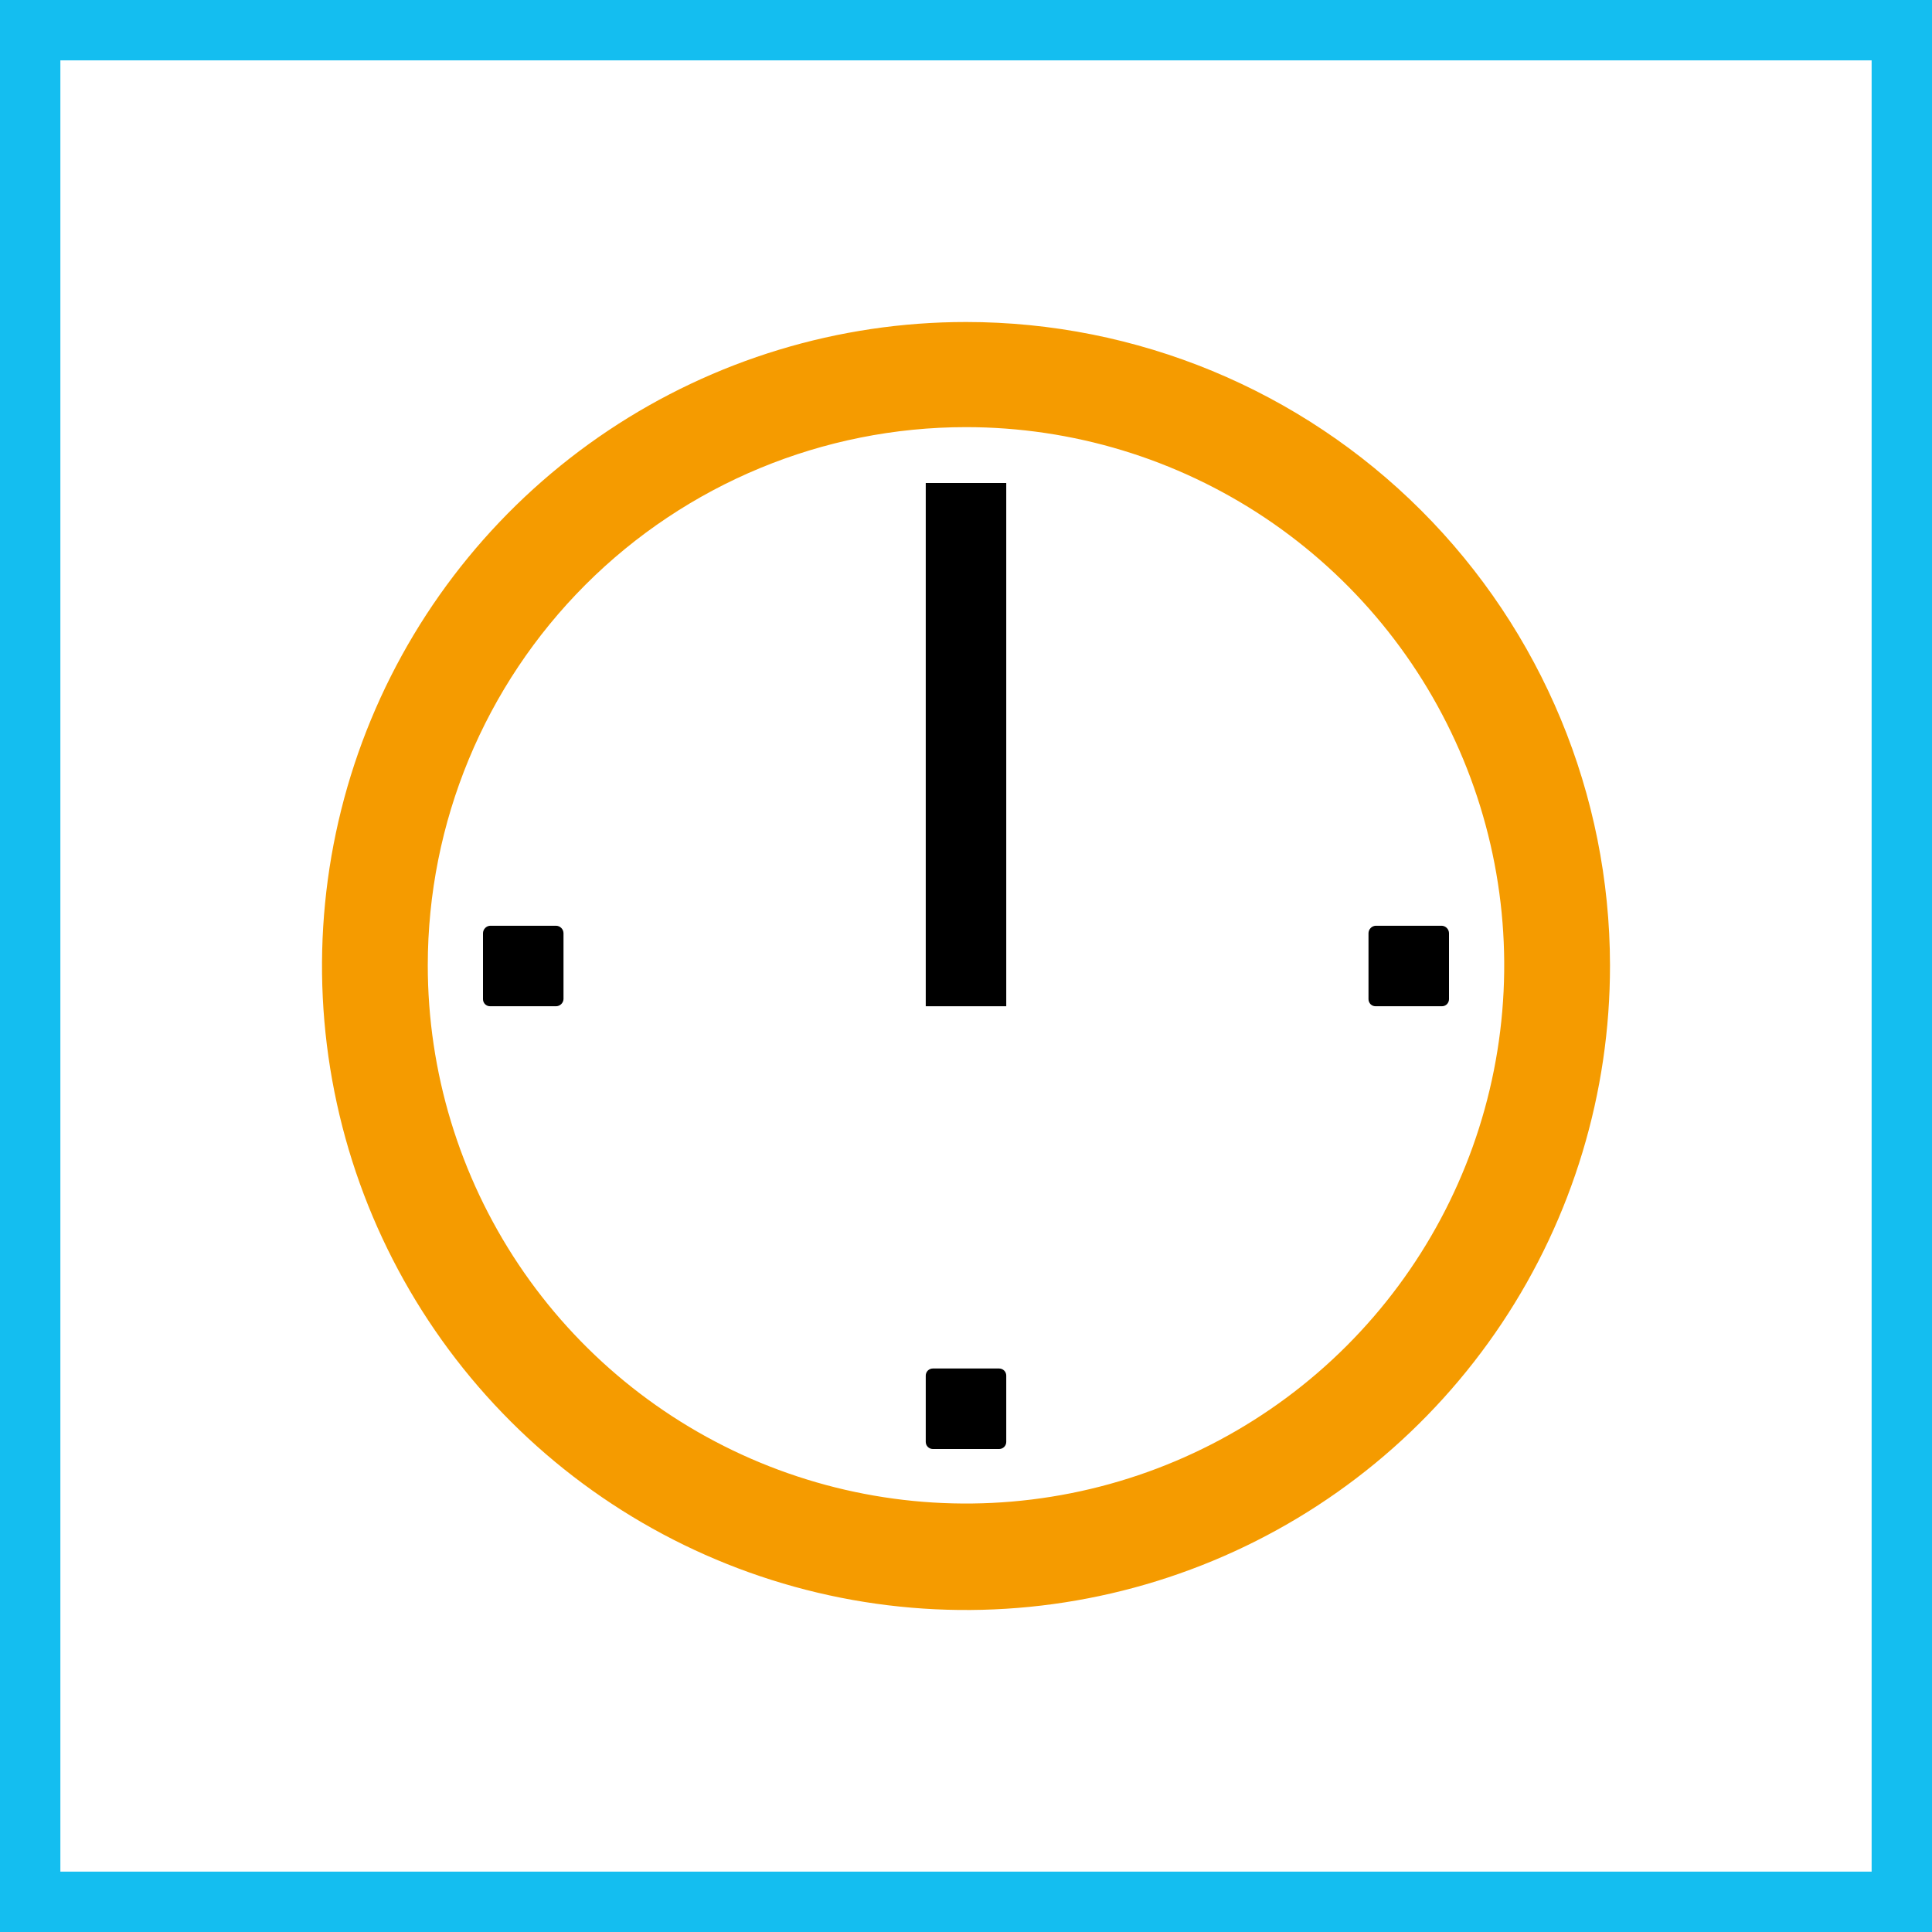 <svg width="48" height="48" viewBox="0 0 48 48" fill="none" xmlns="http://www.w3.org/2000/svg">
<rect x="0" y="0" width="48" height="48" fill="#808080" stroke="none"/>
<path d="M0.5 0.5H47.5V47.5H0.5V0.5Z" stroke-width="2" fill="white" stroke="#14BEF0"/>
<path fill-rule="evenodd" clip-rule="evenodd" d="M23.175 34H24.825C24.871 34 24.916 34.019 24.949 34.052C24.982 34.085 25 34.13 25 34.176V35.824C25 35.87 24.982 35.915 24.949 35.948C24.916 35.981 24.871 36 24.825 36H23.175C23.129 36 23.084 35.981 23.051 35.948C23.018 35.915 23 35.87 23 35.824V34.176C23 34.13 23.018 34.085 23.051 34.052C23.084 34.019 23.129 34 23.175 34" fill="black"/>
<path fill-rule="evenodd" clip-rule="evenodd" d="M12.175 23H13.813C13.838 23 13.862 23.005 13.884 23.014C13.907 23.024 13.928 23.037 13.945 23.055C13.963 23.072 13.976 23.093 13.986 23.116C13.995 23.138 14 23.163 14 23.187V24.825C13.997 24.872 13.976 24.917 13.941 24.949C13.906 24.982 13.861 25 13.813 25H12.175C12.129 25 12.084 24.982 12.051 24.949C12.018 24.916 12 24.871 12 24.825V23.187C12 23.14 12.018 23.094 12.051 23.059C12.083 23.024 12.128 23.003 12.175 23Z" fill="black"/>
<path fill-rule="evenodd" clip-rule="evenodd" d="M34.175 23H35.825C35.872 23.003 35.917 23.024 35.949 23.059C35.982 23.094 36 23.14 36 23.187V24.825C36 24.871 35.981 24.916 35.949 24.949C35.916 24.982 35.871 25 35.825 25H34.175C34.129 25 34.084 24.982 34.051 24.949C34.019 24.916 34 24.871 34 24.825V23.187C34 23.14 34.018 23.094 34.051 23.059C34.083 23.024 34.128 23.003 34.175 23" fill="black"/>
<path d="M25 12H23V25H25V12Z" fill="black"/>
<path fill-rule="evenodd" clip-rule="evenodd" d="M10.628 23.984C10.628 26.628 11.413 29.213 12.882 31.413C14.351 33.611 16.439 35.325 18.883 36.337C21.326 37.349 24.015 37.614 26.609 37.098C29.203 36.582 31.585 35.309 33.455 33.439C35.325 31.569 36.599 29.186 37.115 26.592C37.631 23.998 37.366 21.31 36.354 18.866C35.342 16.423 33.628 14.335 31.429 12.865C29.23 11.396 26.645 10.612 24 10.612C20.454 10.612 17.052 12.021 14.545 14.528C12.037 17.036 10.628 20.437 10.628 23.984V23.984ZM40 23.984C40.003 27.149 39.068 30.244 37.312 32.877C35.555 35.511 33.058 37.564 30.134 38.777C27.211 39.991 23.993 40.31 20.889 39.695C17.784 39.079 14.931 37.556 12.692 35.319C10.453 33.083 8.927 30.232 8.309 27.128C7.69 24.023 8.006 20.805 9.216 17.881C10.427 14.956 12.478 12.457 15.109 10.698C17.741 8.939 20.835 8 24 8C28.241 8 32.308 9.683 35.308 12.681C38.308 15.678 39.996 19.743 40 23.984Z" fill="#F59B00"/>
</svg>
